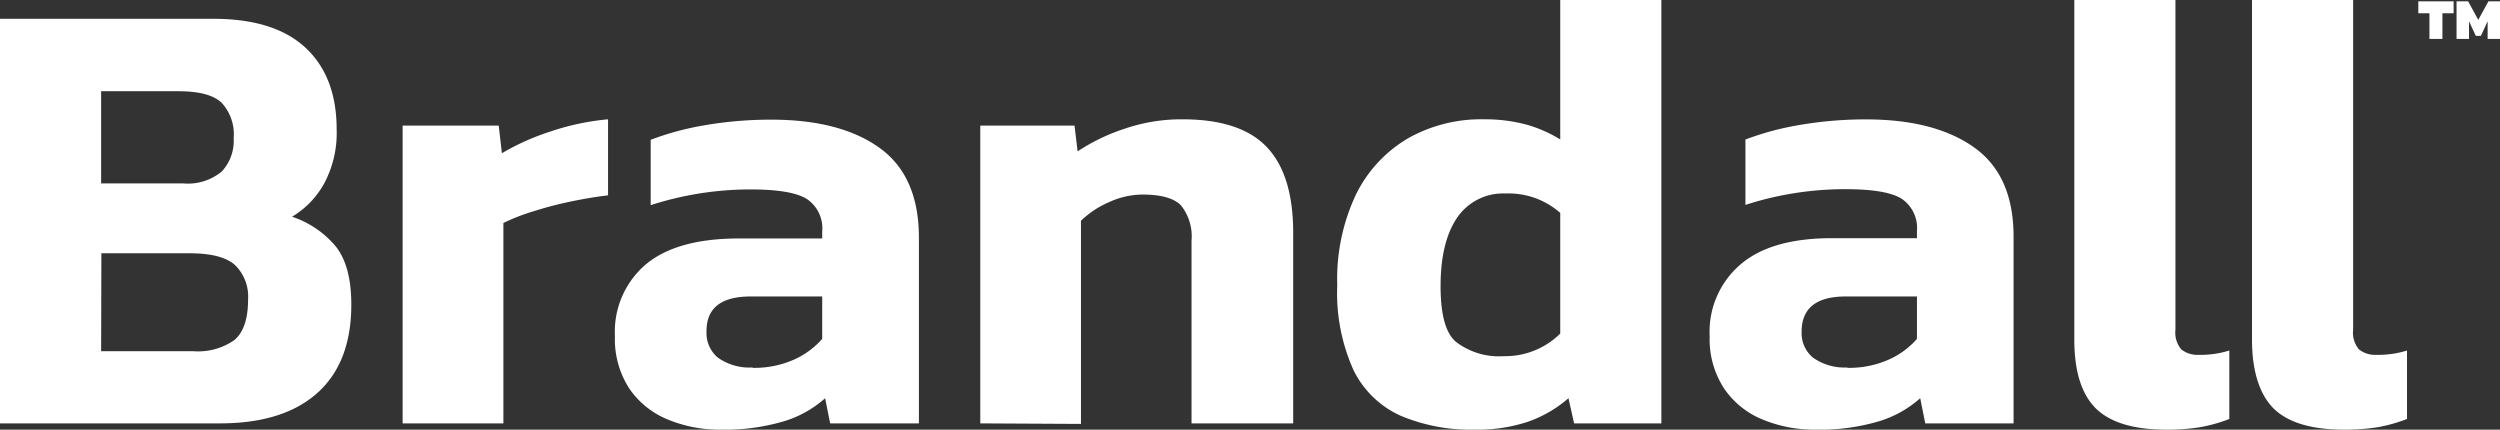 <svg xmlns="http://www.w3.org/2000/svg" id="Layer_1" data-name="Layer 1" viewBox="0 0 283.08 48.65"><rect x="0" y="0" width="283.08" height="48.65" fill="#333333" stroke="none"/><defs><style>.cls-1{fill:#fff;}</style></defs><title>logo bw</title><path class="cls-1" d="M0,47.94V2.13H24.18q6.9,0,10.42,3.28t3.52,9.24a12.13,12.13,0,0,1-1.39,6.08,10,10,0,0,1-3.66,3.81A10.94,10.94,0,0,1,38,27.88c1.18,1.47,1.78,3.67,1.78,6.61q0,6.56-3.84,10t-11,3.45ZM11.45,20.77h9.32a6,6,0,0,0,4.34-1.35,5.1,5.1,0,0,0,1.35-3.77,5.28,5.28,0,0,0-1.35-4c-.91-.88-2.54-1.32-4.91-1.32H11.45Zm0,19H21.91a7.15,7.15,0,0,0,4.65-1.28c1-.86,1.53-2.37,1.53-4.56A5,5,0,0,0,26.6,30c-1-.88-2.7-1.32-5.12-1.32h-10Z"></path><path class="cls-1" d="M45.59,47.94V14.22H56.47l.36,3.13A27.13,27.13,0,0,1,62.3,14.9a28.28,28.28,0,0,1,6.55-1.39v8.61c-1.24.14-2.6.37-4.09.67a42.18,42.18,0,0,0-4.27,1.11A22.61,22.61,0,0,0,57,25.25V47.94Z"></path><path class="cls-1" d="M81.58,48.65a15.26,15.26,0,0,1-5.94-1.14A9.69,9.69,0,0,1,71.26,44a10.26,10.26,0,0,1-1.63-5.94,10,10,0,0,1,3.52-8.14Q76.66,27,83.71,27H93.1v-.79a4,4,0,0,0-1.71-3.66q-1.71-1.1-6.4-1.1a36.72,36.72,0,0,0-11.31,1.78v-7.4a32,32,0,0,1,6.08-1.64,43.86,43.86,0,0,1,7.58-.64q7.81,0,12.26,3.2t4.45,10.17V47.94H94l-.57-2.85a12.35,12.35,0,0,1-4.73,2.63A23.52,23.52,0,0,1,81.58,48.65Zm3.62-7a11,11,0,0,0,4.7-.93,9.22,9.22,0,0,0,3.2-2.35V33.57H85q-5.05,0-5,4a3.6,3.6,0,0,0,1.28,2.92A6.15,6.15,0,0,0,85.2,41.61Z"></path><path class="cls-1" d="M111,47.94V14.22h10.67l.35,2.92a22,22,0,0,1,5.19-2.52,19.9,19.9,0,0,1,6.69-1.11q6.54,0,9.53,3.13t3,9.67V47.94H134.92V27.24a5.6,5.6,0,0,0-1.21-4c-.81-.81-2.26-1.21-4.34-1.21a9.19,9.19,0,0,0-3.77.85A10.52,10.52,0,0,0,122.4,25v23Z"></path><path class="cls-1" d="M167,48.65a20.43,20.43,0,0,1-8.39-1.57,10.94,10.94,0,0,1-5.34-5.15,21.26,21.26,0,0,1-1.85-9.64A22.41,22.41,0,0,1,153.55,22a15.08,15.08,0,0,1,5.87-6.33A16.79,16.79,0,0,1,168,13.51a18.09,18.09,0,0,1,4.73.57,15,15,0,0,1,3.94,1.71V0h11.45V47.94h-9.88l-.64-2.85A14,14,0,0,1,173,47.76,18.21,18.21,0,0,1,167,48.65Zm3.27-8.32a8.86,8.86,0,0,0,6.4-2.56V24.11a8.81,8.81,0,0,0-6.18-2.2A6.29,6.29,0,0,0,165,24.64q-1.87,2.74-1.88,7.72t1.81,6.4A8,8,0,0,0,170.26,40.33Z"></path><path class="cls-1" d="M205.54,48.65a15.3,15.3,0,0,1-5.94-1.14A9.66,9.66,0,0,1,195.23,44a10.19,10.19,0,0,1-1.64-5.94,10,10,0,0,1,3.52-8.14q3.52-3,10.56-2.95h9.39v-.79a4,4,0,0,0-1.71-3.66c-1.13-.73-3.27-1.1-6.4-1.1a36.72,36.72,0,0,0-11.31,1.78v-7.4a31.87,31.87,0,0,1,6.09-1.64,43.66,43.66,0,0,1,7.57-.64q7.81,0,12.27,3.2T228,26.88V47.94H218l-.57-2.85a12.42,12.42,0,0,1-4.73,2.63A23.59,23.59,0,0,1,205.54,48.65Zm3.63-7a11,11,0,0,0,4.69-.93,9.12,9.12,0,0,0,3.2-2.35V33.57H209c-3.36,0-5,1.35-5,4a3.6,3.6,0,0,0,1.28,2.92A6.18,6.18,0,0,0,209.17,41.61Z"></path><path class="cls-1" d="M245.3,48.65q-5.55,0-8-2.42c-1.61-1.61-2.42-4.2-2.42-7.75V0h11.45V37.34a2.94,2.94,0,0,0,.68,2.24,3,3,0,0,0,2,.6,10.9,10.9,0,0,0,3.42-.49v7.75a17.56,17.56,0,0,1-3.24.92A22.85,22.85,0,0,1,245.3,48.65Z"></path><path class="cls-1" d="M265.42,48.65q-5.55,0-8-2.42C255.84,44.62,255,42,255,38.48V0h11.45V37.34a2.9,2.9,0,0,0,.68,2.24,3,3,0,0,0,2,.6,10.9,10.9,0,0,0,3.42-.49v7.75a17.78,17.78,0,0,1-3.24.92A23,23,0,0,1,265.42,48.65Z"></path><path class="cls-1" d="M275.09,4.41V1.5h-1.26V.15h4V1.5h-1.27V4.41Zm3.07,0V.15h1.31l1.15,2.1,1.15-2.1h1.31V4.41h-1.4v-2l-.76,1.65h-.58l-.77-1.65v2Z"></path></svg>